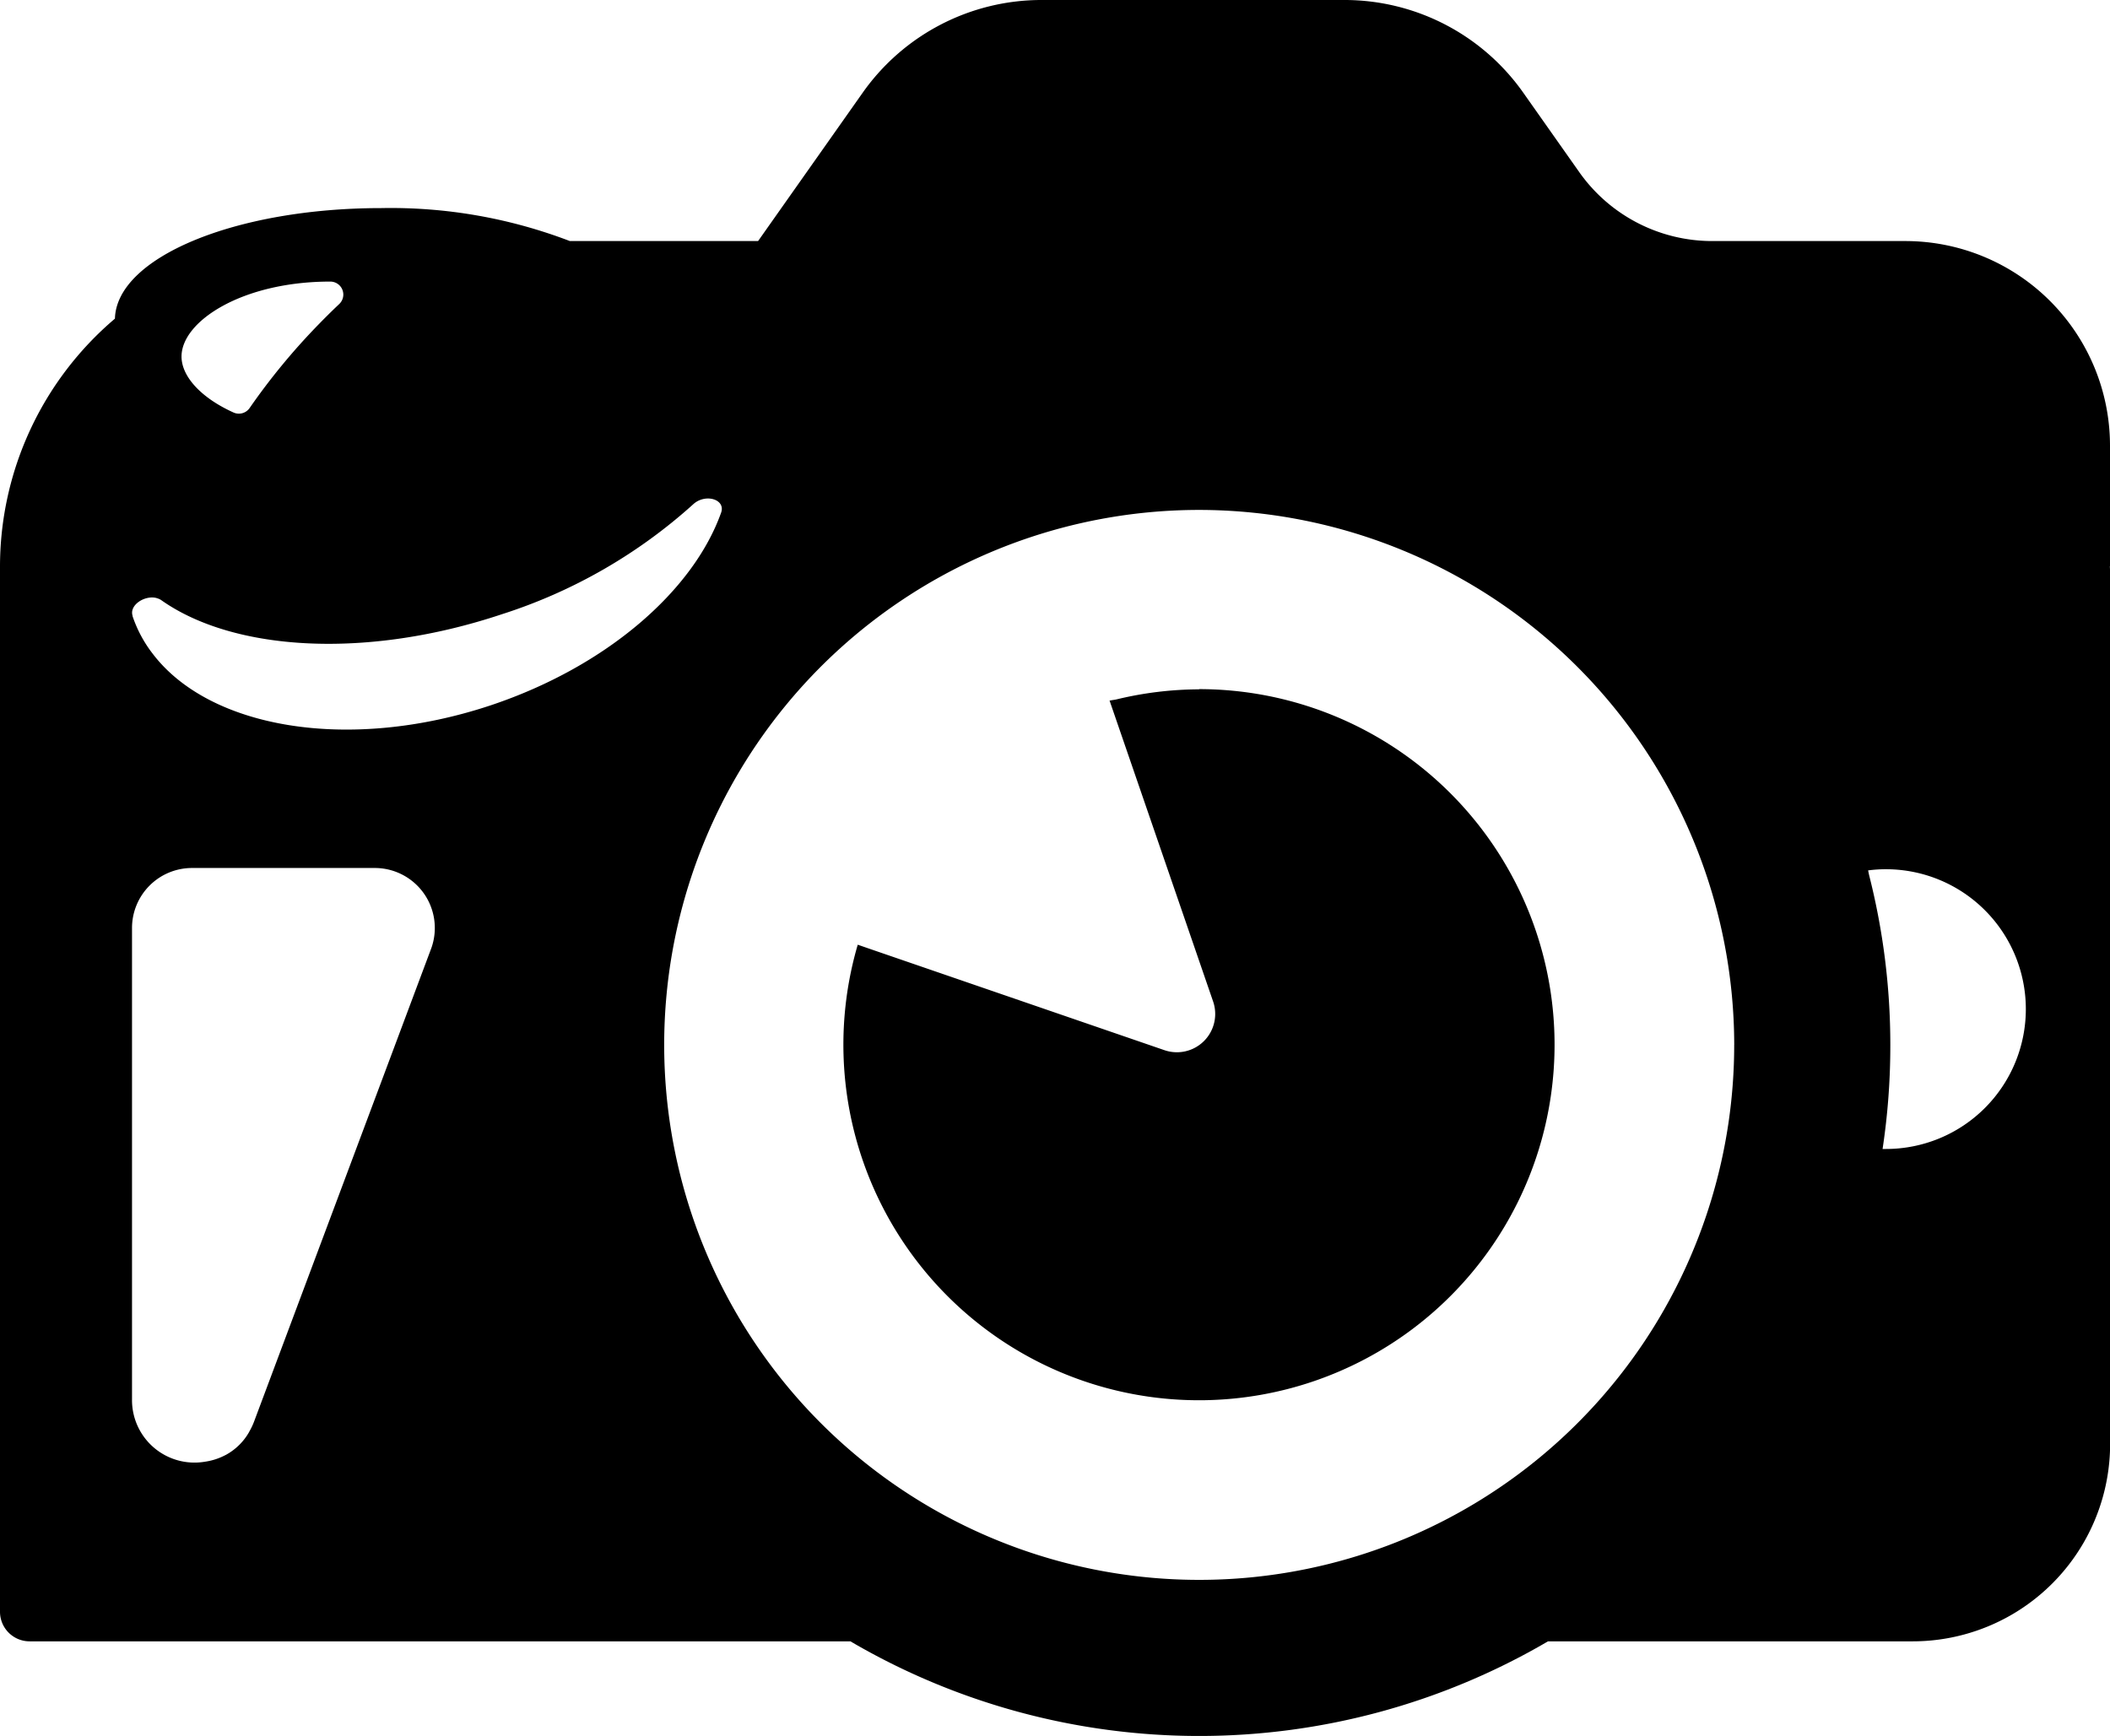 <svg xmlns="http://www.w3.org/2000/svg" width="70.02" height="57.611" viewBox="0 0 70.02 57.611"><path d="M70.02,60.159a6.792,6.792,0,0,0-6.791-6.792H56.82a5.4,5.4,0,0,1-4.412-2.287l-1.86-2.639a7.256,7.256,0,0,0-5.931-3.074H34.563a7.261,7.261,0,0,0-5.933,3.074l-3.473,4.926H18.911a16.631,16.631,0,0,0-6.263-1.094c-4.845,0-8.779,1.639-8.834,3.669A10.792,10.792,0,0,0,0,64.186V98.857a.982.982,0,0,0,.981.981h27.24a22.9,22.9,0,0,0,23.149,0h12.1a6.554,6.554,0,0,0,6.554-6.555V64.578c0-.141,0-.281-.009-.42h.009ZM62.73,80.043a22.839,22.839,0,0,0-.7-5.618c-.014-.057-.024-.115-.037-.172a4.418,4.418,0,0,1,.592-.039,4.642,4.642,0,0,1,0,9.284c-.038,0-.075,0-.112,0A22.91,22.91,0,0,0,62.73,80.043Zm-5.181,0A17.754,17.754,0,1,1,39.8,62.29,17.774,17.774,0,0,1,57.55,80.043ZM8.262,92.9a1.969,1.969,0,0,1-.752.742c-.026.015-.054.027-.081.041a2.056,2.056,0,0,1-.572.185l-.076.012a2.073,2.073,0,0,1-2.4-2.073V76.163a1.991,1.991,0,0,1,1.992-1.99h6.065a1.991,1.991,0,0,1,1.879,2.65L8.448,92.5a2.268,2.268,0,0,1-.155.342C8.282,92.859,8.273,92.879,8.262,92.9ZM5.217,65.222a.464.464,0,0,1,.133.061c2.393,1.692,6.787,1.975,11.3.47A17.368,17.368,0,0,0,23,62.106c.4-.374,1.09-.171.93.275-.921,2.584-3.785,5.1-7.636,6.39-4.708,1.57-9.34.777-11.228-1.711-.026-.034-.052-.068-.076-.1A4.279,4.279,0,0,1,4.4,65.819l0-.016c-.115-.35.388-.68.774-.594A.437.437,0,0,1,5.217,65.222Zm6.039-9.764q-.353.334-.7.692a21.59,21.59,0,0,0-2.27,2.755.434.434,0,0,1-.532.154c-1.085-.489-1.73-1.2-1.73-1.86,0-1.176,2.026-2.487,4.931-2.487h.011A.431.431,0,0,1,11.255,55.459Z" transform="translate(0 -45.367)"/><path d="M216.517,212.652a11.793,11.793,0,0,0-2.755.336c-.065.014-.133.02-.2.035v0l-.021,0,3.437,9.988a1.271,1.271,0,0,1-1.615,1.616l-9.7-3.335-.457-.158h0l-.021-.007a11.8,11.8,0,1,0,11.326-8.482Z" transform="translate(-176.721 -189.775)"/></svg>